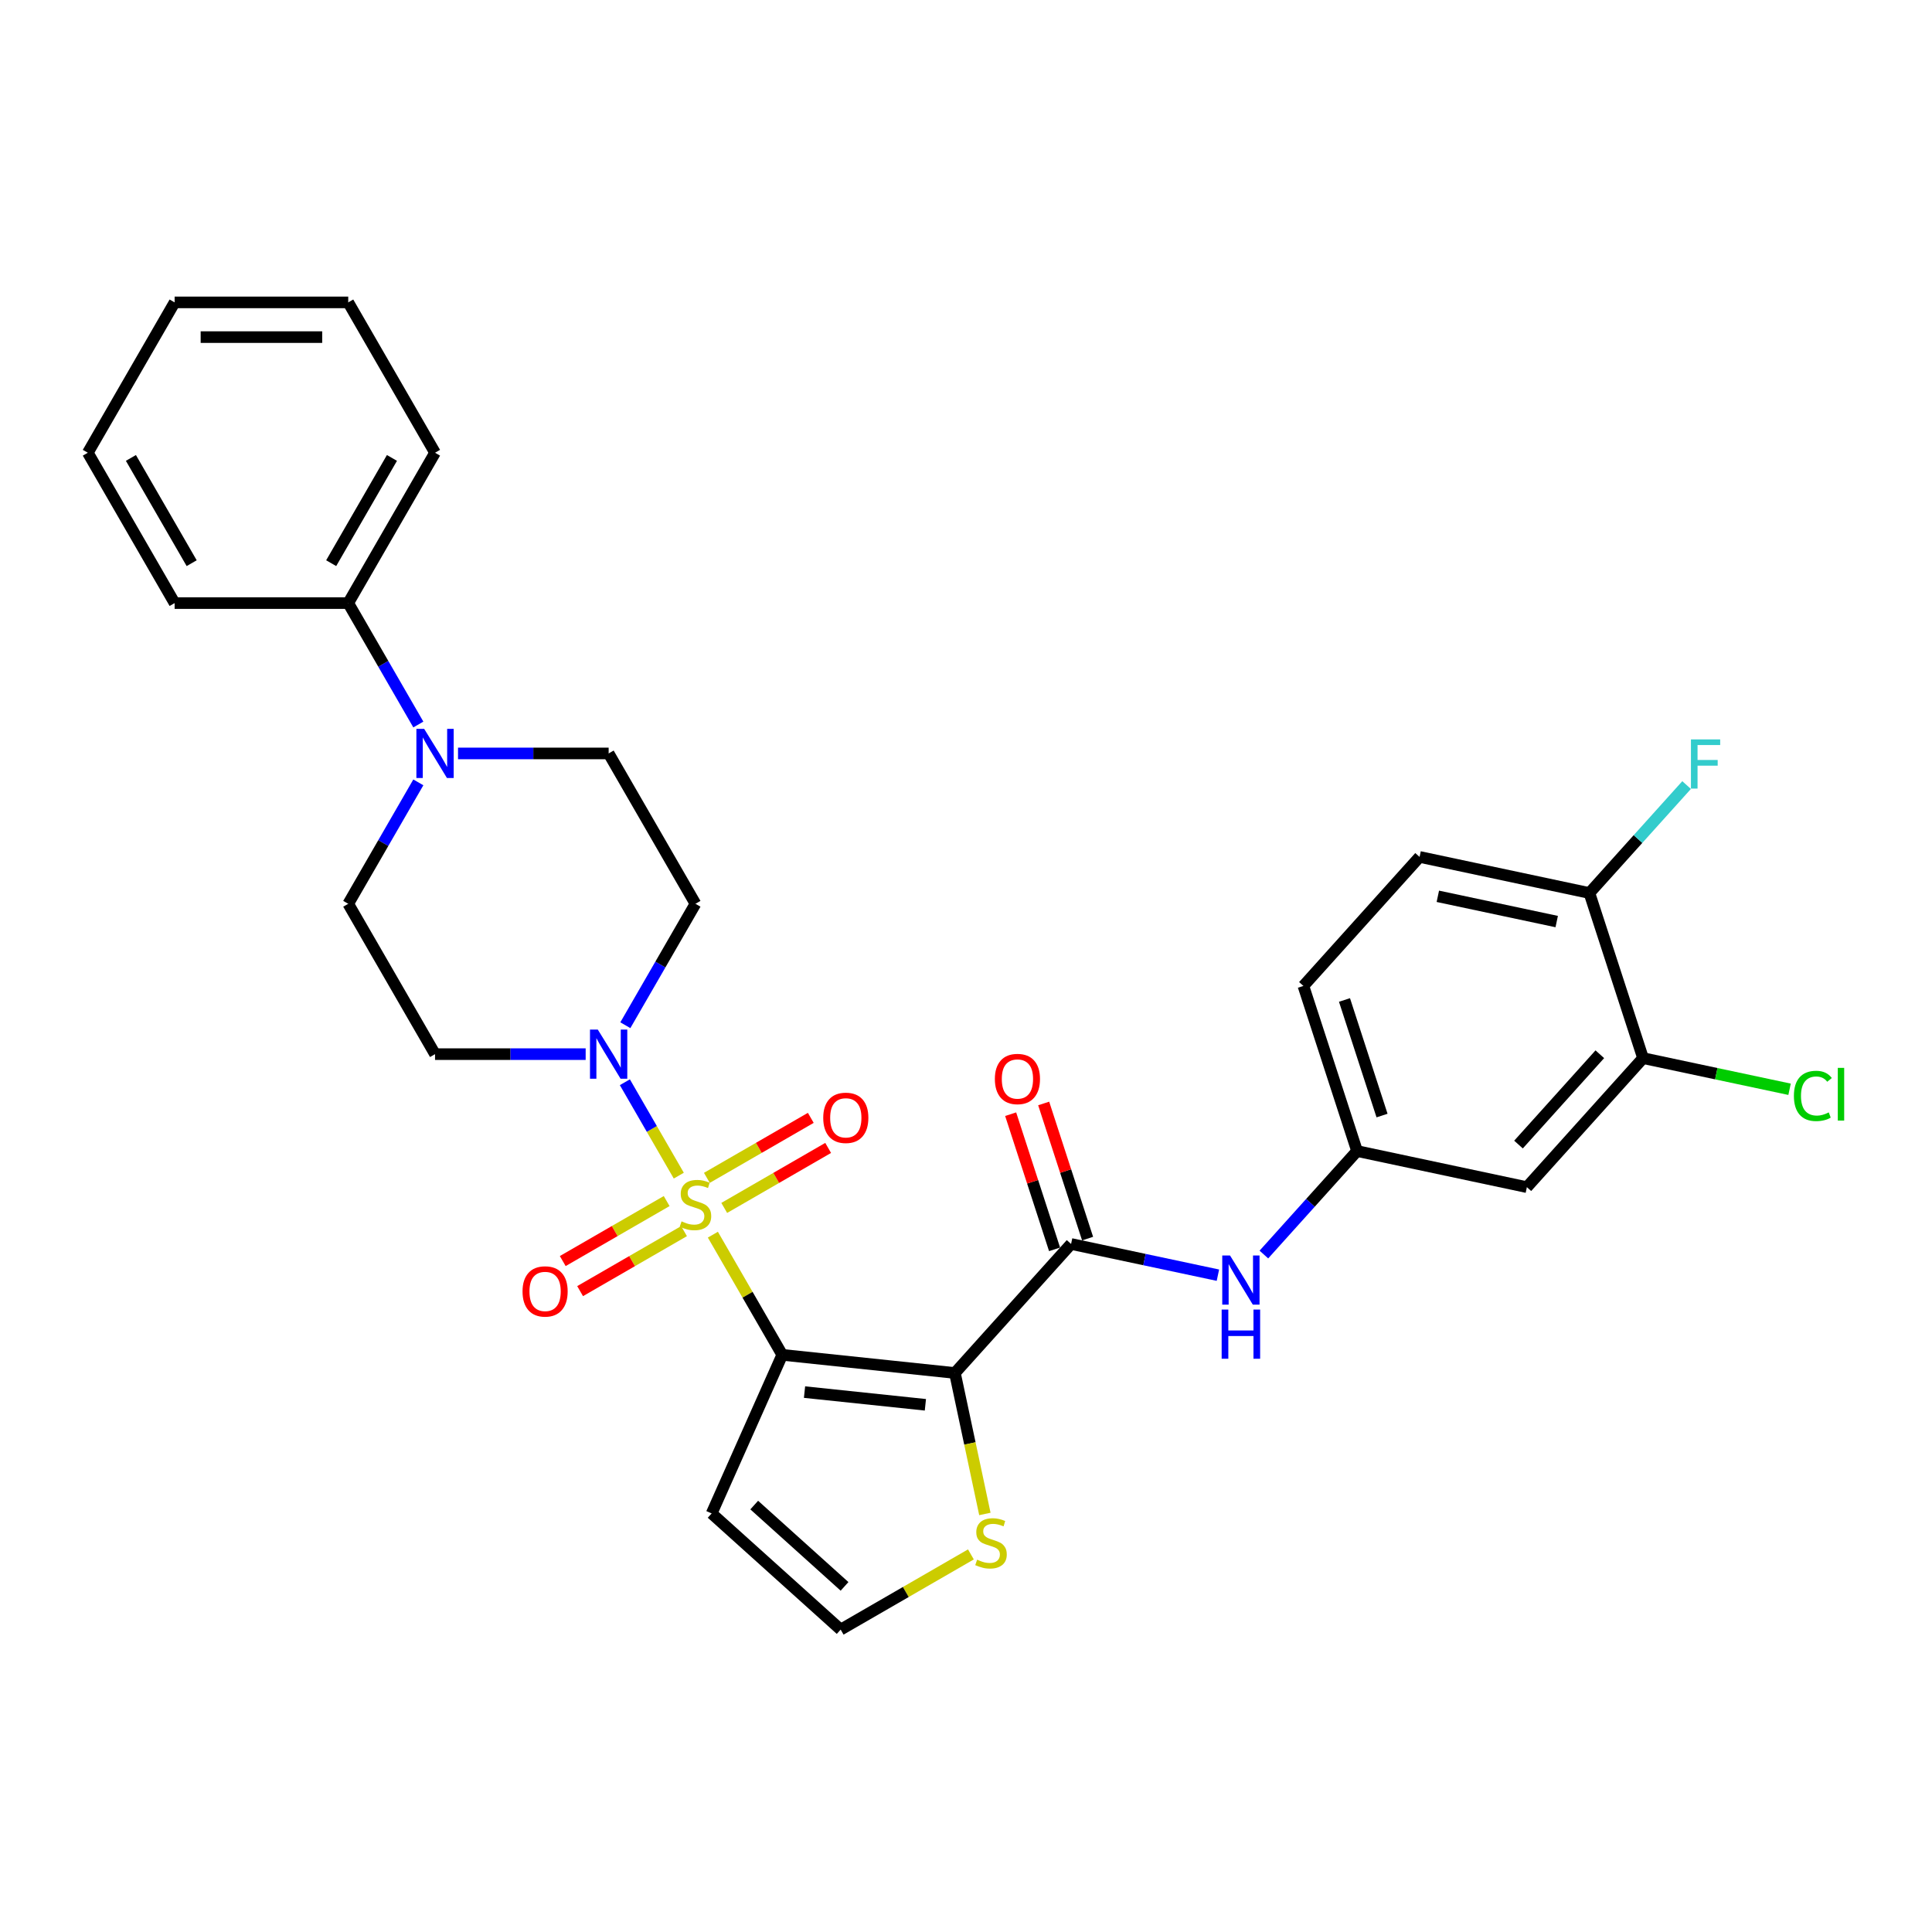 <?xml version='1.0' encoding='iso-8859-1'?>
<svg version='1.1' baseProfile='full'
              xmlns='http://www.w3.org/2000/svg'
                      xmlns:rdkit='http://www.rdkit.org/xml'
                      xmlns:xlink='http://www.w3.org/1999/xlink'
                  xml:space='preserve'
width='1000px' height='1000px' viewBox='0 0 1000 1000'>
<!-- END OF HEADER -->
<rect style='opacity:1.0;fill:#FFFFFF;stroke:none' width='1000' height='1000' x='0' y='0'> </rect>
<path class='bond-0' d='M 368.981,639.061 L 386.938,670.162' style='fill:none;fill-rule:evenodd;stroke:#CCCC00;stroke-width:6px;stroke-linecap:butt;stroke-linejoin:miter;stroke-opacity:1' />
<path class='bond-0' d='M 386.938,670.162 L 404.894,701.264' style='fill:none;fill-rule:evenodd;stroke:#000000;stroke-width:6px;stroke-linecap:butt;stroke-linejoin:miter;stroke-opacity:1' />
<path class='bond-2' d='M 351.342,608.508 L 337.385,584.335' style='fill:none;fill-rule:evenodd;stroke:#CCCC00;stroke-width:6px;stroke-linecap:butt;stroke-linejoin:miter;stroke-opacity:1' />
<path class='bond-2' d='M 337.385,584.335 L 323.429,560.161' style='fill:none;fill-rule:evenodd;stroke:#0000FF;stroke-width:6px;stroke-linecap:butt;stroke-linejoin:miter;stroke-opacity:1' />
<path class='bond-8' d='M 374.863,625.217 L 401.757,609.69' style='fill:none;fill-rule:evenodd;stroke:#CCCC00;stroke-width:6px;stroke-linecap:butt;stroke-linejoin:miter;stroke-opacity:1' />
<path class='bond-8' d='M 401.757,609.69 L 428.65,594.163' style='fill:none;fill-rule:evenodd;stroke:#FF0000;stroke-width:6px;stroke-linecap:butt;stroke-linejoin:miter;stroke-opacity:1' />
<path class='bond-8' d='M 365.877,609.653 L 392.771,594.126' style='fill:none;fill-rule:evenodd;stroke:#CCCC00;stroke-width:6px;stroke-linecap:butt;stroke-linejoin:miter;stroke-opacity:1' />
<path class='bond-8' d='M 392.771,594.126 L 419.664,578.599' style='fill:none;fill-rule:evenodd;stroke:#FF0000;stroke-width:6px;stroke-linecap:butt;stroke-linejoin:miter;stroke-opacity:1' />
<path class='bond-9' d='M 345.065,621.669 L 318.172,637.196' style='fill:none;fill-rule:evenodd;stroke:#CCCC00;stroke-width:6px;stroke-linecap:butt;stroke-linejoin:miter;stroke-opacity:1' />
<path class='bond-9' d='M 318.172,637.196 L 291.278,652.723' style='fill:none;fill-rule:evenodd;stroke:#FF0000;stroke-width:6px;stroke-linecap:butt;stroke-linejoin:miter;stroke-opacity:1' />
<path class='bond-9' d='M 354.051,637.233 L 327.158,652.76' style='fill:none;fill-rule:evenodd;stroke:#CCCC00;stroke-width:6px;stroke-linecap:butt;stroke-linejoin:miter;stroke-opacity:1' />
<path class='bond-9' d='M 327.158,652.76 L 300.264,668.287' style='fill:none;fill-rule:evenodd;stroke:#FF0000;stroke-width:6px;stroke-linecap:butt;stroke-linejoin:miter;stroke-opacity:1' />
<path class='bond-1' d='M 404.894,701.264 L 494.262,710.657' style='fill:none;fill-rule:evenodd;stroke:#000000;stroke-width:6px;stroke-linecap:butt;stroke-linejoin:miter;stroke-opacity:1' />
<path class='bond-1' d='M 416.421,720.546 L 478.978,727.121' style='fill:none;fill-rule:evenodd;stroke:#000000;stroke-width:6px;stroke-linecap:butt;stroke-linejoin:miter;stroke-opacity:1' />
<path class='bond-6' d='M 404.894,701.264 L 368.345,783.355' style='fill:none;fill-rule:evenodd;stroke:#000000;stroke-width:6px;stroke-linecap:butt;stroke-linejoin:miter;stroke-opacity:1' />
<path class='bond-3' d='M 494.262,710.657 L 554.39,643.878' style='fill:none;fill-rule:evenodd;stroke:#000000;stroke-width:6px;stroke-linecap:butt;stroke-linejoin:miter;stroke-opacity:1' />
<path class='bond-5' d='M 494.262,710.657 L 502.016,747.138' style='fill:none;fill-rule:evenodd;stroke:#000000;stroke-width:6px;stroke-linecap:butt;stroke-linejoin:miter;stroke-opacity:1' />
<path class='bond-5' d='M 502.016,747.138 L 509.77,783.618' style='fill:none;fill-rule:evenodd;stroke:#CCCC00;stroke-width:6px;stroke-linecap:butt;stroke-linejoin:miter;stroke-opacity:1' />
<path class='bond-10' d='M 323.678,530.651 L 341.821,499.226' style='fill:none;fill-rule:evenodd;stroke:#0000FF;stroke-width:6px;stroke-linecap:butt;stroke-linejoin:miter;stroke-opacity:1' />
<path class='bond-10' d='M 341.821,499.226 L 359.964,467.801' style='fill:none;fill-rule:evenodd;stroke:#000000;stroke-width:6px;stroke-linecap:butt;stroke-linejoin:miter;stroke-opacity:1' />
<path class='bond-11' d='M 303.137,545.622 L 264.156,545.622' style='fill:none;fill-rule:evenodd;stroke:#0000FF;stroke-width:6px;stroke-linecap:butt;stroke-linejoin:miter;stroke-opacity:1' />
<path class='bond-11' d='M 264.156,545.622 L 225.174,545.622' style='fill:none;fill-rule:evenodd;stroke:#000000;stroke-width:6px;stroke-linecap:butt;stroke-linejoin:miter;stroke-opacity:1' />
<path class='bond-7' d='M 554.39,643.878 L 592.389,651.955' style='fill:none;fill-rule:evenodd;stroke:#000000;stroke-width:6px;stroke-linecap:butt;stroke-linejoin:miter;stroke-opacity:1' />
<path class='bond-7' d='M 592.389,651.955 L 630.389,660.032' style='fill:none;fill-rule:evenodd;stroke:#0000FF;stroke-width:6px;stroke-linecap:butt;stroke-linejoin:miter;stroke-opacity:1' />
<path class='bond-18' d='M 562.936,641.101 L 551.572,606.125' style='fill:none;fill-rule:evenodd;stroke:#000000;stroke-width:6px;stroke-linecap:butt;stroke-linejoin:miter;stroke-opacity:1' />
<path class='bond-18' d='M 551.572,606.125 L 540.207,571.149' style='fill:none;fill-rule:evenodd;stroke:#FF0000;stroke-width:6px;stroke-linecap:butt;stroke-linejoin:miter;stroke-opacity:1' />
<path class='bond-18' d='M 545.844,646.655 L 534.479,611.679' style='fill:none;fill-rule:evenodd;stroke:#000000;stroke-width:6px;stroke-linecap:butt;stroke-linejoin:miter;stroke-opacity:1' />
<path class='bond-18' d='M 534.479,611.679 L 523.115,576.703' style='fill:none;fill-rule:evenodd;stroke:#FF0000;stroke-width:6px;stroke-linecap:butt;stroke-linejoin:miter;stroke-opacity:1' />
<path class='bond-4' d='M 216.531,404.951 L 198.388,436.376' style='fill:none;fill-rule:evenodd;stroke:#0000FF;stroke-width:6px;stroke-linecap:butt;stroke-linejoin:miter;stroke-opacity:1' />
<path class='bond-4' d='M 198.388,436.376 L 180.244,467.801' style='fill:none;fill-rule:evenodd;stroke:#000000;stroke-width:6px;stroke-linecap:butt;stroke-linejoin:miter;stroke-opacity:1' />
<path class='bond-20' d='M 216.531,375.009 L 198.388,343.584' style='fill:none;fill-rule:evenodd;stroke:#0000FF;stroke-width:6px;stroke-linecap:butt;stroke-linejoin:miter;stroke-opacity:1' />
<path class='bond-20' d='M 198.388,343.584 L 180.244,312.159' style='fill:none;fill-rule:evenodd;stroke:#000000;stroke-width:6px;stroke-linecap:butt;stroke-linejoin:miter;stroke-opacity:1' />
<path class='bond-30' d='M 237.072,389.98 L 276.053,389.98' style='fill:none;fill-rule:evenodd;stroke:#0000FF;stroke-width:6px;stroke-linecap:butt;stroke-linejoin:miter;stroke-opacity:1' />
<path class='bond-30' d='M 276.053,389.98 L 315.034,389.98' style='fill:none;fill-rule:evenodd;stroke:#000000;stroke-width:6px;stroke-linecap:butt;stroke-linejoin:miter;stroke-opacity:1' />
<path class='bond-31' d='M 502.539,804.561 L 468.831,824.022' style='fill:none;fill-rule:evenodd;stroke:#CCCC00;stroke-width:6px;stroke-linecap:butt;stroke-linejoin:miter;stroke-opacity:1' />
<path class='bond-31' d='M 468.831,824.022 L 435.124,843.483' style='fill:none;fill-rule:evenodd;stroke:#000000;stroke-width:6px;stroke-linecap:butt;stroke-linejoin:miter;stroke-opacity:1' />
<path class='bond-13' d='M 368.345,783.355 L 435.124,843.483' style='fill:none;fill-rule:evenodd;stroke:#000000;stroke-width:6px;stroke-linecap:butt;stroke-linejoin:miter;stroke-opacity:1' />
<path class='bond-13' d='M 390.387,779.018 L 437.133,821.108' style='fill:none;fill-rule:evenodd;stroke:#000000;stroke-width:6px;stroke-linecap:butt;stroke-linejoin:miter;stroke-opacity:1' />
<path class='bond-15' d='M 654.184,649.347 L 678.299,622.565' style='fill:none;fill-rule:evenodd;stroke:#0000FF;stroke-width:6px;stroke-linecap:butt;stroke-linejoin:miter;stroke-opacity:1' />
<path class='bond-15' d='M 678.299,622.565 L 702.414,595.782' style='fill:none;fill-rule:evenodd;stroke:#000000;stroke-width:6px;stroke-linecap:butt;stroke-linejoin:miter;stroke-opacity:1' />
<path class='bond-16' d='M 359.964,467.801 L 315.034,389.98' style='fill:none;fill-rule:evenodd;stroke:#000000;stroke-width:6px;stroke-linecap:butt;stroke-linejoin:miter;stroke-opacity:1' />
<path class='bond-17' d='M 225.174,545.622 L 180.244,467.801' style='fill:none;fill-rule:evenodd;stroke:#000000;stroke-width:6px;stroke-linecap:butt;stroke-linejoin:miter;stroke-opacity:1' />
<path class='bond-12' d='M 850.438,547.686 L 790.31,614.465' style='fill:none;fill-rule:evenodd;stroke:#000000;stroke-width:6px;stroke-linecap:butt;stroke-linejoin:miter;stroke-opacity:1' />
<path class='bond-12' d='M 828.063,545.677 L 785.974,592.422' style='fill:none;fill-rule:evenodd;stroke:#000000;stroke-width:6px;stroke-linecap:butt;stroke-linejoin:miter;stroke-opacity:1' />
<path class='bond-22' d='M 850.438,547.686 L 888.357,555.746' style='fill:none;fill-rule:evenodd;stroke:#000000;stroke-width:6px;stroke-linecap:butt;stroke-linejoin:miter;stroke-opacity:1' />
<path class='bond-22' d='M 888.357,555.746 L 926.276,563.805' style='fill:none;fill-rule:evenodd;stroke:#00CC00;stroke-width:6px;stroke-linecap:butt;stroke-linejoin:miter;stroke-opacity:1' />
<path class='bond-33' d='M 850.438,547.686 L 822.67,462.224' style='fill:none;fill-rule:evenodd;stroke:#000000;stroke-width:6px;stroke-linecap:butt;stroke-linejoin:miter;stroke-opacity:1' />
<path class='bond-14' d='M 790.31,614.465 L 702.414,595.782' style='fill:none;fill-rule:evenodd;stroke:#000000;stroke-width:6px;stroke-linecap:butt;stroke-linejoin:miter;stroke-opacity:1' />
<path class='bond-23' d='M 702.414,595.782 L 674.646,510.32' style='fill:none;fill-rule:evenodd;stroke:#000000;stroke-width:6px;stroke-linecap:butt;stroke-linejoin:miter;stroke-opacity:1' />
<path class='bond-23' d='M 715.341,577.409 L 695.904,517.586' style='fill:none;fill-rule:evenodd;stroke:#000000;stroke-width:6px;stroke-linecap:butt;stroke-linejoin:miter;stroke-opacity:1' />
<path class='bond-19' d='M 822.67,462.224 L 734.774,443.541' style='fill:none;fill-rule:evenodd;stroke:#000000;stroke-width:6px;stroke-linecap:butt;stroke-linejoin:miter;stroke-opacity:1' />
<path class='bond-19' d='M 805.749,477.001 L 744.222,463.923' style='fill:none;fill-rule:evenodd;stroke:#000000;stroke-width:6px;stroke-linecap:butt;stroke-linejoin:miter;stroke-opacity:1' />
<path class='bond-24' d='M 822.67,462.224 L 847.828,434.284' style='fill:none;fill-rule:evenodd;stroke:#000000;stroke-width:6px;stroke-linecap:butt;stroke-linejoin:miter;stroke-opacity:1' />
<path class='bond-24' d='M 847.828,434.284 L 872.986,406.343' style='fill:none;fill-rule:evenodd;stroke:#33CCCC;stroke-width:6px;stroke-linecap:butt;stroke-linejoin:miter;stroke-opacity:1' />
<path class='bond-25' d='M 180.244,312.159 L 225.174,234.338' style='fill:none;fill-rule:evenodd;stroke:#000000;stroke-width:6px;stroke-linecap:butt;stroke-linejoin:miter;stroke-opacity:1' />
<path class='bond-25' d='M 171.42,291.5 L 202.871,237.025' style='fill:none;fill-rule:evenodd;stroke:#000000;stroke-width:6px;stroke-linecap:butt;stroke-linejoin:miter;stroke-opacity:1' />
<path class='bond-26' d='M 180.244,312.159 L 90.385,312.159' style='fill:none;fill-rule:evenodd;stroke:#000000;stroke-width:6px;stroke-linecap:butt;stroke-linejoin:miter;stroke-opacity:1' />
<path class='bond-21' d='M 734.774,443.541 L 674.646,510.32' style='fill:none;fill-rule:evenodd;stroke:#000000;stroke-width:6px;stroke-linecap:butt;stroke-linejoin:miter;stroke-opacity:1' />
<path class='bond-28' d='M 225.174,234.338 L 180.244,156.517' style='fill:none;fill-rule:evenodd;stroke:#000000;stroke-width:6px;stroke-linecap:butt;stroke-linejoin:miter;stroke-opacity:1' />
<path class='bond-27' d='M 90.385,312.159 L 45.455,234.338' style='fill:none;fill-rule:evenodd;stroke:#000000;stroke-width:6px;stroke-linecap:butt;stroke-linejoin:miter;stroke-opacity:1' />
<path class='bond-27' d='M 99.209,291.5 L 67.758,237.025' style='fill:none;fill-rule:evenodd;stroke:#000000;stroke-width:6px;stroke-linecap:butt;stroke-linejoin:miter;stroke-opacity:1' />
<path class='bond-29' d='M 45.455,234.338 L 90.385,156.517' style='fill:none;fill-rule:evenodd;stroke:#000000;stroke-width:6px;stroke-linecap:butt;stroke-linejoin:miter;stroke-opacity:1' />
<path class='bond-32' d='M 180.244,156.517 L 90.385,156.517' style='fill:none;fill-rule:evenodd;stroke:#000000;stroke-width:6px;stroke-linecap:butt;stroke-linejoin:miter;stroke-opacity:1' />
<path class='bond-32' d='M 166.765,174.489 L 103.863,174.489' style='fill:none;fill-rule:evenodd;stroke:#000000;stroke-width:6px;stroke-linecap:butt;stroke-linejoin:miter;stroke-opacity:1' />
<path  class='atom-0' d='M 352.775 632.177
Q 353.063 632.285, 354.249 632.788
Q 355.435 633.292, 356.729 633.615
Q 358.059 633.903, 359.353 633.903
Q 361.761 633.903, 363.163 632.752
Q 364.565 631.566, 364.565 629.517
Q 364.565 628.116, 363.846 627.253
Q 363.163 626.39, 362.085 625.923
Q 361.007 625.456, 359.209 624.917
Q 356.945 624.234, 355.579 623.587
Q 354.249 622.94, 353.279 621.574
Q 352.344 620.208, 352.344 617.907
Q 352.344 614.708, 354.501 612.732
Q 356.693 610.755, 361.007 610.755
Q 363.954 610.755, 367.297 612.156
L 366.47 614.924
Q 363.415 613.666, 361.114 613.666
Q 358.634 613.666, 357.268 614.708
Q 355.903 615.715, 355.939 617.476
Q 355.939 618.842, 356.621 619.669
Q 357.34 620.495, 358.347 620.963
Q 359.389 621.43, 361.114 621.969
Q 363.415 622.688, 364.781 623.407
Q 366.147 624.126, 367.117 625.599
Q 368.124 627.037, 368.124 629.517
Q 368.124 633.04, 365.751 634.945
Q 363.415 636.814, 359.497 636.814
Q 357.233 636.814, 355.507 636.311
Q 353.818 635.844, 351.805 635.017
L 352.775 632.177
' fill='#CCCC00'/>
<path  class='atom-3' d='M 309.409 532.898
L 317.748 546.377
Q 318.575 547.707, 319.905 550.115
Q 321.235 552.523, 321.307 552.667
L 321.307 532.898
L 324.685 532.898
L 324.685 558.346
L 321.199 558.346
L 312.249 543.609
Q 311.206 541.884, 310.092 539.907
Q 309.014 537.93, 308.69 537.319
L 308.69 558.346
L 305.383 558.346
L 305.383 532.898
L 309.409 532.898
' fill='#0000FF'/>
<path  class='atom-5' d='M 219.549 377.256
L 227.888 390.735
Q 228.715 392.065, 230.045 394.473
Q 231.375 396.881, 231.447 397.025
L 231.447 377.256
L 234.825 377.256
L 234.825 402.704
L 231.339 402.704
L 222.389 387.967
Q 221.346 386.242, 220.232 384.265
Q 219.154 382.288, 218.83 381.677
L 218.83 402.704
L 215.523 402.704
L 215.523 377.256
L 219.549 377.256
' fill='#0000FF'/>
<path  class='atom-6' d='M 505.756 807.287
Q 506.044 807.395, 507.23 807.898
Q 508.416 808.402, 509.71 808.725
Q 511.04 809.013, 512.334 809.013
Q 514.742 809.013, 516.144 807.862
Q 517.546 806.676, 517.546 804.628
Q 517.546 803.226, 516.827 802.363
Q 516.144 801.5, 515.065 801.033
Q 513.987 800.566, 512.19 800.027
Q 509.926 799.344, 508.56 798.697
Q 507.23 798.05, 506.259 796.684
Q 505.325 795.318, 505.325 793.018
Q 505.325 789.819, 507.481 787.842
Q 509.674 785.865, 513.987 785.865
Q 516.935 785.865, 520.277 787.267
L 519.451 790.034
Q 516.395 788.776, 514.095 788.776
Q 511.615 788.776, 510.249 789.819
Q 508.883 790.825, 508.919 792.586
Q 508.919 793.952, 509.602 794.779
Q 510.321 795.606, 511.327 796.073
Q 512.37 796.54, 514.095 797.079
Q 516.395 797.798, 517.761 798.517
Q 519.127 799.236, 520.098 800.71
Q 521.104 802.147, 521.104 804.628
Q 521.104 808.15, 518.732 810.055
Q 516.395 811.924, 512.478 811.924
Q 510.213 811.924, 508.488 811.421
Q 506.798 810.954, 504.786 810.127
L 505.756 807.287
' fill='#CCCC00'/>
<path  class='atom-8' d='M 636.661 649.837
L 645 663.316
Q 645.827 664.645, 647.157 667.054
Q 648.486 669.462, 648.558 669.606
L 648.558 649.837
L 651.937 649.837
L 651.937 675.285
L 648.451 675.285
L 639.5 660.548
Q 638.458 658.823, 637.344 656.846
Q 636.266 654.869, 635.942 654.258
L 635.942 675.285
L 632.635 675.285
L 632.635 649.837
L 636.661 649.837
' fill='#0000FF'/>
<path  class='atom-8' d='M 632.33 677.83
L 635.78 677.83
L 635.78 688.649
L 648.792 688.649
L 648.792 677.83
L 652.243 677.83
L 652.243 703.278
L 648.792 703.278
L 648.792 691.524
L 635.78 691.524
L 635.78 703.278
L 632.33 703.278
L 632.33 677.83
' fill='#0000FF'/>
<path  class='atom-9' d='M 426.103 578.585
Q 426.103 572.474, 429.123 569.06
Q 432.142 565.645, 437.785 565.645
Q 443.428 565.645, 446.448 569.06
Q 449.467 572.474, 449.467 578.585
Q 449.467 584.767, 446.412 588.29
Q 443.357 591.776, 437.785 591.776
Q 432.178 591.776, 429.123 588.29
Q 426.103 584.803, 426.103 578.585
M 437.785 588.901
Q 441.667 588.901, 443.752 586.313
Q 445.873 583.689, 445.873 578.585
Q 445.873 573.589, 443.752 571.072
Q 441.667 568.52, 437.785 568.52
Q 433.903 568.52, 431.783 571.037
Q 429.698 573.553, 429.698 578.585
Q 429.698 583.725, 431.783 586.313
Q 433.903 588.901, 437.785 588.901
' fill='#FF0000'/>
<path  class='atom-10' d='M 270.461 668.445
Q 270.461 662.334, 273.481 658.92
Q 276.5 655.505, 282.143 655.505
Q 287.786 655.505, 290.806 658.92
Q 293.825 662.334, 293.825 668.445
Q 293.825 674.627, 290.77 678.15
Q 287.715 681.636, 282.143 681.636
Q 276.536 681.636, 273.481 678.15
Q 270.461 674.663, 270.461 668.445
M 282.143 678.761
Q 286.025 678.761, 288.11 676.173
Q 290.231 673.549, 290.231 668.445
Q 290.231 663.448, 288.11 660.932
Q 286.025 658.38, 282.143 658.38
Q 278.261 658.38, 276.141 660.896
Q 274.056 663.413, 274.056 668.445
Q 274.056 673.585, 276.141 676.173
Q 278.261 678.761, 282.143 678.761
' fill='#FF0000'/>
<path  class='atom-19' d='M 514.94 558.488
Q 514.94 552.377, 517.959 548.963
Q 520.978 545.548, 526.622 545.548
Q 532.265 545.548, 535.284 548.963
Q 538.303 552.377, 538.303 558.488
Q 538.303 564.67, 535.248 568.193
Q 532.193 571.679, 526.622 571.679
Q 521.014 571.679, 517.959 568.193
Q 514.94 564.706, 514.94 558.488
M 526.622 568.804
Q 530.504 568.804, 532.588 566.216
Q 534.709 563.592, 534.709 558.488
Q 534.709 553.492, 532.588 550.976
Q 530.504 548.424, 526.622 548.424
Q 522.74 548.424, 520.619 550.94
Q 518.534 553.456, 518.534 558.488
Q 518.534 563.628, 520.619 566.216
Q 522.74 568.804, 526.622 568.804
' fill='#FF0000'/>
<path  class='atom-23' d='M 928.522 567.249
Q 928.522 560.923, 931.469 557.616
Q 934.453 554.274, 940.096 554.274
Q 945.344 554.274, 948.147 557.976
L 945.775 559.917
Q 943.726 557.221, 940.096 557.221
Q 936.25 557.221, 934.201 559.809
Q 932.188 562.361, 932.188 567.249
Q 932.188 572.282, 934.273 574.869
Q 936.394 577.457, 940.491 577.457
Q 943.295 577.457, 946.566 575.768
L 947.572 578.464
Q 946.242 579.327, 944.23 579.83
Q 942.217 580.333, 939.988 580.333
Q 934.453 580.333, 931.469 576.954
Q 928.522 573.575, 928.522 567.249
' fill='#00CC00'/>
<path  class='atom-23' d='M 951.239 552.728
L 954.545 552.728
L 954.545 580.009
L 951.239 580.009
L 951.239 552.728
' fill='#00CC00'/>
<path  class='atom-25' d='M 875.232 382.721
L 890.364 382.721
L 890.364 385.632
L 878.647 385.632
L 878.647 393.36
L 889.07 393.36
L 889.07 396.308
L 878.647 396.308
L 878.647 408.169
L 875.232 408.169
L 875.232 382.721
' fill='#33CCCC'/>
</svg>

